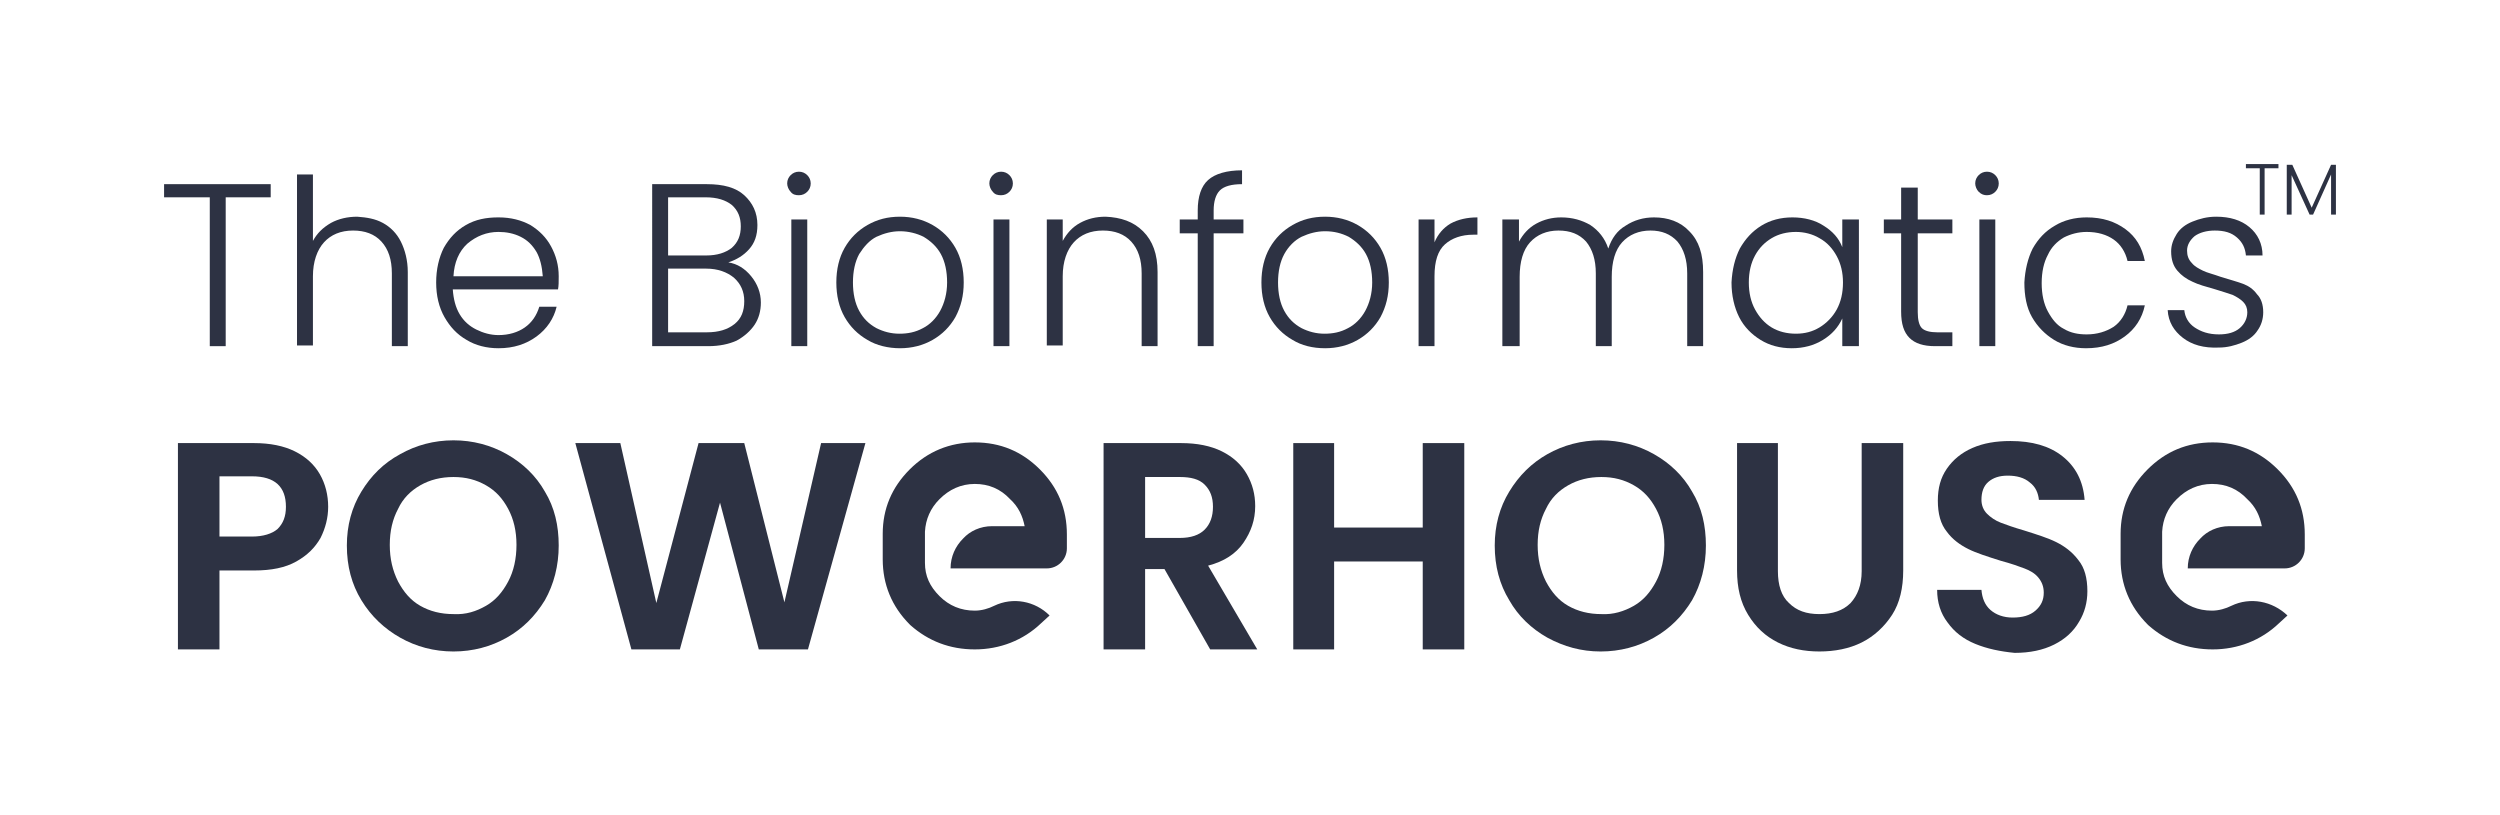 <?xml version="1.0" encoding="utf-8"?>
<!-- Generator: Adobe Illustrator 27.4.0, SVG Export Plug-In . SVG Version: 6.00 Build 0)  -->
<svg version="1.1" id="Layer_1" xmlns="http://www.w3.org/2000/svg" xmlns:xlink="http://www.w3.org/1999/xlink" x="0px" y="0px"
	 viewBox="0 0 361.1 117.7" style="enable-background:new 0 0 361.1 117.7;" xml:space="preserve">
<style type="text/css">
	.st0{fill:#2D3243;}
</style>
<g>
	<polygon class="st0" points="39.1,26.6 39.1,28.5 32.6,28.5 32.6,50 30.3,50 30.3,28.5 23.7,28.5 23.7,26.6 	"/>
	<path class="st0" d="M55.3,32.2c1.1,0.6,2,1.5,2.6,2.7c0.6,1.2,1,2.7,1,4.4V50h-2.3V39.5c0-2-0.5-3.5-1.5-4.6
		c-1-1.1-2.4-1.6-4.1-1.6c-1.8,0-3.2,0.6-4.2,1.7c-1,1.1-1.6,2.8-1.6,4.9v10h-2.3V25.2h2.3v9.6c0.6-1.1,1.4-1.9,2.6-2.6
		c1.1-0.6,2.4-0.9,3.8-0.9C53,31.4,54.2,31.6,55.3,32.2"/>
	<path class="st0" d="M80.6,41.8H65.4c0.1,1.4,0.4,2.6,1,3.6c0.6,1,1.4,1.7,2.4,2.2c1,0.5,2.1,0.8,3.2,0.8c1.5,0,2.8-0.4,3.8-1.1
		c1-0.7,1.7-1.7,2.1-3h2.5C80,46,79,47.5,77.5,48.6c-1.5,1.1-3.3,1.7-5.5,1.7c-1.7,0-3.3-0.4-4.6-1.2c-1.4-0.8-2.4-1.9-3.2-3.3
		c-0.8-1.4-1.2-3.1-1.2-5c0-1.9,0.4-3.6,1.1-5c0.8-1.4,1.8-2.5,3.2-3.3c1.4-0.8,2.9-1.1,4.7-1.1s3.3,0.4,4.6,1.1
		c1.3,0.8,2.3,1.8,3,3.1c0.7,1.3,1.1,2.7,1.1,4.3C80.7,40.7,80.7,41.3,80.6,41.8 M77.5,36.4c-0.6-1-1.3-1.7-2.3-2.2
		c-1-0.5-2.1-0.7-3.2-0.7c-1.7,0-3.2,0.6-4.5,1.7c-1.2,1.1-1.9,2.7-2,4.7h12.9C78.3,38.5,78,37.3,77.5,36.4"/>
	<path class="st0" d="M108.5,39.9c0.9,1.1,1.4,2.4,1.4,3.8c0,1.2-0.3,2.3-0.9,3.2c-0.6,0.9-1.5,1.7-2.6,2.3
		c-1.1,0.5-2.5,0.8-4.1,0.8h-8.1V26.6h7.9c2.4,0,4.2,0.5,5.4,1.6c1.2,1.1,1.9,2.5,1.9,4.3c0,1.5-0.4,2.6-1.2,3.5
		c-0.8,0.9-1.8,1.5-3,1.9C106.5,38.1,107.6,38.8,108.5,39.9 M96.5,36.9h5.5c1.6,0,2.8-0.4,3.7-1.1c0.9-0.8,1.3-1.8,1.3-3.1
		c0-1.3-0.4-2.3-1.3-3.1c-0.9-0.7-2.1-1.1-3.8-1.1h-5.4V36.9z M106.1,46.8c1-0.8,1.4-1.9,1.4-3.3c0-1.4-0.5-2.5-1.5-3.4
		c-1-0.8-2.3-1.3-4-1.3h-5.5V48h5.6C103.8,48,105.1,47.6,106.1,46.8"/>
	<path class="st0" d="M114.2,27.7c-0.3-0.3-0.5-0.8-0.5-1.2c0-0.5,0.2-0.9,0.5-1.2c0.3-0.3,0.7-0.5,1.2-0.5c0.5,0,0.9,0.2,1.2,0.5
		c0.3,0.3,0.5,0.7,0.5,1.2c0,0.5-0.2,0.9-0.5,1.2c-0.3,0.3-0.7,0.5-1.2,0.5C114.9,28.2,114.5,28.1,114.2,27.7 M116.6,50h-2.3V31.7
		h2.3V50z"/>
	<path class="st0" d="M125.3,49.1c-1.4-0.8-2.5-1.9-3.3-3.3c-0.8-1.4-1.2-3.1-1.2-5c0-1.9,0.4-3.6,1.2-5c0.8-1.4,1.9-2.5,3.3-3.3
		c1.4-0.8,2.9-1.2,4.7-1.2c1.7,0,3.3,0.4,4.7,1.2c1.4,0.8,2.5,1.9,3.3,3.3c0.8,1.4,1.2,3.1,1.2,5c0,1.9-0.4,3.5-1.2,5
		c-0.8,1.4-1.9,2.5-3.3,3.3c-1.4,0.8-3,1.2-4.7,1.2S126.6,49.9,125.3,49.1 M133.3,47.4c1-0.5,1.9-1.4,2.5-2.5c0.6-1.1,1-2.5,1-4.1
		c0-1.6-0.3-3-0.9-4.1c-0.6-1.1-1.5-1.9-2.5-2.5c-1-0.5-2.2-0.8-3.4-0.8c-1.2,0-2.3,0.3-3.4,0.8c-1,0.5-1.8,1.4-2.5,2.5
		c-0.6,1.1-0.9,2.5-0.9,4.1c0,1.6,0.3,3,0.9,4.1c0.6,1.1,1.4,1.9,2.5,2.5c1,0.5,2.1,0.8,3.3,0.8S132.2,48,133.3,47.4"/>
	<path class="st0" d="M143.4,27.7c-0.3-0.3-0.5-0.8-0.5-1.2c0-0.5,0.2-0.9,0.5-1.2c0.3-0.3,0.7-0.5,1.2-0.5c0.5,0,0.9,0.2,1.2,0.5
		c0.3,0.3,0.5,0.7,0.5,1.2c0,0.5-0.2,0.9-0.5,1.2c-0.3,0.3-0.7,0.5-1.2,0.5C144.1,28.2,143.7,28.1,143.4,27.7 M145.8,50h-2.3V31.7
		h2.3V50z"/>
	<path class="st0" d="M165.1,33.4c1.4,1.4,2.1,3.3,2.1,5.9V50h-2.3V39.5c0-2-0.5-3.5-1.5-4.6c-1-1.1-2.4-1.6-4.1-1.6
		c-1.8,0-3.2,0.6-4.2,1.7c-1,1.1-1.6,2.8-1.6,4.9v10h-2.3V31.7h2.3v3.1c0.6-1.1,1.4-2,2.5-2.6c1.1-0.6,2.3-0.9,3.7-0.9
		C161.9,31.4,163.7,32,165.1,33.4"/>
	<path class="st0" d="M179.6,33.7h-4.3V50H173V33.7h-2.6v-2h2.6v-1.3c0-2,0.5-3.5,1.5-4.4c1-0.9,2.7-1.4,4.9-1.4v2
		c-1.5,0-2.6,0.3-3.2,0.9c-0.6,0.6-0.9,1.6-0.9,2.9v1.3h4.3V33.7z"/>
	<path class="st0" d="M186.7,49.1c-1.4-0.8-2.5-1.9-3.3-3.3c-0.8-1.4-1.2-3.1-1.2-5c0-1.9,0.4-3.6,1.2-5c0.8-1.4,1.9-2.5,3.3-3.3
		c1.4-0.8,2.9-1.2,4.7-1.2c1.7,0,3.3,0.4,4.7,1.2c1.4,0.8,2.5,1.9,3.3,3.3c0.8,1.4,1.2,3.1,1.2,5c0,1.9-0.4,3.5-1.2,5
		c-0.8,1.4-1.9,2.5-3.3,3.3c-1.4,0.8-3,1.2-4.7,1.2C189.6,50.3,188,49.9,186.7,49.1 M194.7,47.4c1-0.5,1.9-1.4,2.5-2.5
		c0.6-1.1,1-2.5,1-4.1c0-1.6-0.3-3-0.9-4.1c-0.6-1.1-1.5-1.9-2.5-2.5c-1-0.5-2.1-0.8-3.4-0.8c-1.2,0-2.3,0.3-3.4,0.8
		c-1,0.5-1.9,1.4-2.5,2.5c-0.6,1.1-0.9,2.5-0.9,4.1c0,1.6,0.3,3,0.9,4.1c0.6,1.1,1.4,1.9,2.5,2.5c1,0.5,2.1,0.8,3.3,0.8
		C192.5,48.2,193.6,48,194.7,47.4"/>
	<path class="st0" d="M209.5,32.3c1.1-0.6,2.4-0.9,3.9-0.9v2.5h-0.6c-1.7,0-3.1,0.5-4.1,1.4c-1,0.9-1.5,2.4-1.5,4.6V50h-2.3V31.7
		h2.3v3.3C207.7,33.8,208.5,32.9,209.5,32.3"/>
	<path class="st0" d="M244,33.4c1.4,1.4,2,3.3,2,5.9V50h-2.3V39.5c0-2-0.5-3.5-1.4-4.6c-1-1.1-2.3-1.6-3.9-1.6
		c-1.7,0-3.1,0.6-4.1,1.7c-1,1.1-1.5,2.8-1.5,5V50h-2.3V39.5c0-2-0.5-3.5-1.4-4.6c-1-1.1-2.3-1.6-4-1.6c-1.7,0-3.1,0.6-4.1,1.7
		c-1,1.1-1.5,2.8-1.5,5V50H217V31.7h2.4v3.2c0.6-1.1,1.4-2,2.5-2.6c1.1-0.6,2.3-0.9,3.6-0.9c1.6,0,3,0.4,4.2,1.1
		c1.2,0.8,2.1,1.9,2.6,3.4c0.5-1.5,1.3-2.6,2.5-3.3c1.2-0.8,2.6-1.2,4.1-1.2C240.9,31.4,242.7,32,244,33.4"/>
	<path class="st0" d="M251.3,35.9c0.8-1.4,1.8-2.5,3.1-3.3c1.3-0.8,2.8-1.2,4.5-1.2c1.7,0,3.3,0.4,4.5,1.2c1.3,0.8,2.2,1.8,2.7,3.1
		v-4h2.4V50h-2.4V46c-0.6,1.3-1.5,2.3-2.8,3.1c-1.3,0.8-2.8,1.2-4.5,1.2c-1.7,0-3.2-0.4-4.5-1.2c-1.3-0.8-2.4-1.9-3.1-3.3
		c-0.7-1.4-1.1-3.1-1.1-5C250.2,38.9,250.6,37.3,251.3,35.9 M265.3,37c-0.6-1.1-1.4-2-2.5-2.6c-1-0.6-2.2-0.9-3.4-0.9
		c-1.3,0-2.5,0.3-3.5,0.9c-1,0.6-1.8,1.4-2.4,2.5c-0.6,1.1-0.9,2.4-0.9,3.9c0,1.5,0.3,2.8,0.9,3.9c0.6,1.1,1.4,2,2.4,2.6
		c1,0.6,2.2,0.9,3.5,0.9c1.3,0,2.4-0.3,3.4-0.9c1-0.6,1.9-1.5,2.5-2.6c0.6-1.1,0.9-2.4,0.9-3.9C266.2,39.4,265.9,38.1,265.3,37"/>
	<path class="st0" d="M277,33.7v11.4c0,1.1,0.2,1.9,0.6,2.3c0.4,0.4,1.2,0.6,2.2,0.6h2.2v2h-2.5c-1.7,0-2.9-0.4-3.7-1.2
		c-0.8-0.8-1.2-2-1.2-3.8V33.7h-2.5v-2h2.5v-4.6h2.4v4.6h5v2H277z"/>
	<path class="st0" d="M285.8,27.7c-0.3-0.3-0.5-0.8-0.5-1.2c0-0.5,0.2-0.9,0.5-1.2c0.3-0.3,0.7-0.5,1.2-0.5c0.5,0,0.9,0.2,1.2,0.5
		c0.3,0.3,0.5,0.7,0.5,1.2c0,0.5-0.2,0.9-0.5,1.2c-0.3,0.3-0.7,0.5-1.2,0.5C286.6,28.2,286.2,28.1,285.8,27.7 M288.2,50h-2.3V31.7
		h2.3V50z"/>
	<path class="st0" d="M293.6,35.9c0.8-1.4,1.8-2.5,3.2-3.3c1.3-0.8,2.9-1.2,4.6-1.2c2.3,0,4.1,0.6,5.6,1.7c1.5,1.1,2.4,2.6,2.8,4.6
		h-2.5c-0.3-1.3-1-2.4-2-3.1c-1-0.7-2.3-1.1-3.9-1.1c-1.2,0-2.3,0.3-3.3,0.8c-1,0.6-1.8,1.4-2.3,2.5c-0.6,1.1-0.9,2.5-0.9,4.1
		c0,1.6,0.3,3,0.9,4.1c0.6,1.1,1.3,2,2.3,2.5c1,0.6,2.1,0.8,3.3,0.8c1.5,0,2.8-0.4,3.9-1.1c1-0.7,1.7-1.8,2-3.1h2.5
		c-0.4,1.9-1.4,3.4-2.9,4.5c-1.5,1.1-3.3,1.7-5.6,1.7c-1.7,0-3.3-0.4-4.6-1.2s-2.4-1.9-3.2-3.3c-0.8-1.4-1.1-3.1-1.1-5
		C292.5,39,292.9,37.3,293.6,35.9"/>
	<path class="st0" d="M315.3,48.8c-1.3-1-2.1-2.3-2.2-4h2.4c0.1,1,0.6,1.9,1.5,2.5c0.9,0.6,2,1,3.5,1c1.3,0,2.3-0.3,3-0.9
		c0.7-0.6,1.1-1.4,1.1-2.3c0-0.6-0.2-1.1-0.6-1.5c-0.4-0.4-0.9-0.7-1.5-1c-0.6-0.2-1.5-0.5-2.5-0.8c-1.4-0.4-2.5-0.7-3.3-1.1
		c-0.9-0.4-1.6-0.9-2.2-1.6c-0.6-0.7-0.9-1.6-0.9-2.8c0-0.9,0.3-1.7,0.8-2.5c0.5-0.8,1.3-1.4,2.3-1.8c1-0.4,2.1-0.7,3.4-0.7
		c2,0,3.6,0.5,4.8,1.5c1.2,1,1.9,2.4,1.9,4.1h-2.4c-0.1-1.1-0.5-1.9-1.3-2.6c-0.8-0.7-1.8-1-3.2-1c-1.2,0-2.2,0.3-2.9,0.8
		c-0.7,0.6-1.1,1.3-1.1,2.1c0,0.7,0.2,1.3,0.7,1.8c0.4,0.5,1,0.8,1.6,1.1c0.6,0.3,1.5,0.5,2.6,0.9c1.3,0.4,2.4,0.7,3.2,1
		c0.8,0.3,1.5,0.8,2,1.5c0.6,0.6,0.9,1.5,0.9,2.6c0,1-0.3,1.9-0.8,2.6c-0.5,0.8-1.3,1.4-2.3,1.8c-1,0.4-2.1,0.7-3.3,0.7
		C318.3,50.3,316.6,49.8,315.3,48.8"/>
	<path class="st0" d="M46.3,77.7c-0.8,1.4-1.9,2.5-3.5,3.4c-1.6,0.9-3.6,1.3-6.1,1.3h-5v11.4h-6V64h11c2.3,0,4.3,0.4,5.9,1.2
		c1.6,0.8,2.8,1.9,3.6,3.3c0.8,1.4,1.2,3,1.2,4.7C47.4,74.8,47,76.3,46.3,77.7 M40.1,76.4c0.8-0.8,1.2-1.8,1.2-3.2
		c0-2.9-1.6-4.4-4.9-4.4h-4.7v8.7h4.7C38,77.5,39.3,77.1,40.1,76.4"/>
	<path class="st0" d="M57.8,92.1c-2.3-1.3-4.2-3.1-5.6-5.4c-1.4-2.3-2.1-4.9-2.1-7.9c0-2.9,0.7-5.5,2.1-7.8c1.4-2.3,3.2-4.1,5.6-5.4
		c2.3-1.3,4.9-2,7.7-2c2.8,0,5.4,0.7,7.7,2c2.3,1.3,4.2,3.1,5.5,5.4c1.4,2.3,2,4.9,2,7.8c0,2.9-0.7,5.6-2,7.9
		c-1.4,2.3-3.2,4.1-5.5,5.4c-2.3,1.3-4.9,2-7.7,2C62.7,94.1,60.1,93.4,57.8,92.1 M70.2,87.5c1.4-0.8,2.4-2,3.2-3.5
		c0.8-1.5,1.2-3.3,1.2-5.3c0-2-0.4-3.7-1.2-5.2c-0.8-1.5-1.8-2.6-3.2-3.4c-1.4-0.8-2.9-1.2-4.7-1.2c-1.8,0-3.4,0.4-4.8,1.2
		c-1.4,0.8-2.5,1.9-3.2,3.4c-0.8,1.5-1.2,3.2-1.2,5.2c0,2,0.4,3.7,1.2,5.3c0.8,1.5,1.8,2.7,3.2,3.5c1.4,0.8,3,1.2,4.8,1.2
		C67.3,88.8,68.8,88.3,70.2,87.5"/>
	<polygon class="st0" points="125,64 116.7,93.8 109.6,93.8 104,72.6 98.2,93.8 91.2,93.8 83.1,64 89.6,64 94.8,87.1 100.9,64 
		107.5,64 113.3,87 118.6,64 	"/>
	<path class="st0" d="M174.8,93.8l-6.6-11.6h-2.8v11.6h-6V64h11.2c2.3,0,4.3,0.4,5.9,1.2c1.6,0.8,2.8,1.9,3.6,3.3
		c0.8,1.4,1.2,2.9,1.2,4.6c0,2-0.6,3.7-1.7,5.3c-1.1,1.6-2.8,2.7-5.1,3.3l7.1,12.1H174.8z M165.4,77.7h5c1.6,0,2.8-0.4,3.6-1.2
		c0.8-0.8,1.2-1.9,1.2-3.3c0-1.4-0.4-2.4-1.2-3.2c-0.8-0.8-2-1.1-3.6-1.1h-5V77.7z"/>
	<polygon class="st0" points="211.5,64 211.5,93.8 205.5,93.8 205.5,81.1 192.7,81.1 192.7,93.8 186.8,93.8 186.8,64 192.7,64 
		192.7,76.2 205.5,76.2 205.5,64 	"/>
	<path class="st0" d="M223.5,92.1c-2.3-1.3-4.2-3.1-5.5-5.4c-1.4-2.3-2.1-4.9-2.1-7.9c0-2.9,0.7-5.5,2.1-7.8
		c1.4-2.3,3.2-4.1,5.5-5.4c2.3-1.3,4.9-2,7.7-2c2.8,0,5.4,0.7,7.7,2c2.3,1.3,4.2,3.1,5.5,5.4c1.4,2.3,2,4.9,2,7.8
		c0,2.9-0.7,5.6-2,7.9c-1.4,2.3-3.2,4.1-5.5,5.4c-2.3,1.3-4.9,2-7.7,2C228.4,94.1,225.9,93.4,223.5,92.1 M236,87.5
		c1.4-0.8,2.4-2,3.2-3.5c0.8-1.5,1.2-3.3,1.2-5.3c0-2-0.4-3.7-1.2-5.2c-0.8-1.5-1.8-2.6-3.2-3.4c-1.4-0.8-2.9-1.2-4.7-1.2
		c-1.8,0-3.4,0.4-4.8,1.2c-1.4,0.8-2.5,1.9-3.2,3.4c-0.8,1.5-1.2,3.2-1.2,5.2c0,2,0.4,3.7,1.2,5.3c0.8,1.5,1.8,2.7,3.2,3.5
		c1.4,0.8,3,1.2,4.8,1.2C233,88.8,234.6,88.3,236,87.5"/>
	<path class="st0" d="M256.8,64v18.5c0,2,0.5,3.6,1.6,4.6c1.1,1.1,2.5,1.6,4.4,1.6c1.9,0,3.4-0.5,4.5-1.6c1-1.1,1.6-2.6,1.6-4.6V64
		h6v18.4c0,2.5-0.5,4.7-1.6,6.4c-1.1,1.7-2.6,3.1-4.4,4c-1.8,0.9-3.9,1.3-6.1,1.3c-2.2,0-4.2-0.4-6-1.3c-1.8-0.9-3.2-2.2-4.3-4
		s-1.6-3.9-1.6-6.4V64H256.8z"/>
	<path class="st0" d="M285.3,93c-1.7-0.7-3-1.7-4-3.1c-1-1.3-1.5-2.9-1.5-4.7h6.4c0.1,1.2,0.5,2.2,1.3,2.9c0.8,0.7,1.9,1.1,3.2,1.1
		c1.4,0,2.5-0.3,3.3-1c0.8-0.7,1.2-1.5,1.2-2.6c0-0.9-0.3-1.6-0.8-2.2c-0.5-0.6-1.2-1-2-1.3c-0.8-0.3-1.9-0.7-3.4-1.1
		c-1.9-0.6-3.5-1.1-4.7-1.7c-1.2-0.6-2.3-1.4-3.1-2.5c-0.9-1.1-1.3-2.6-1.3-4.5c0-1.8,0.4-3.3,1.3-4.6c0.9-1.3,2.1-2.3,3.7-3
		c1.6-0.7,3.4-1,5.5-1c3.1,0,5.6,0.7,7.5,2.2c1.9,1.5,3,3.6,3.2,6.3h-6.6c-0.1-1-0.5-1.9-1.3-2.5c-0.8-0.7-1.9-1-3.2-1
		c-1.2,0-2.1,0.3-2.8,0.9c-0.7,0.6-1,1.5-1,2.6c0,0.8,0.3,1.5,0.8,2c0.5,0.5,1.2,1,2,1.3c0.8,0.3,1.9,0.7,3.3,1.1
		c1.9,0.6,3.5,1.1,4.7,1.7c1.2,0.6,2.3,1.4,3.2,2.6c0.9,1.1,1.3,2.6,1.3,4.5c0,1.6-0.4,3.1-1.2,4.4c-0.8,1.4-2,2.5-3.6,3.3
		c-1.6,0.8-3.5,1.2-5.7,1.2C288.9,94.1,287,93.7,285.3,93"/>
	<path class="st0" d="M143.6,87.5c-0.8,0.4-1.8,0.7-2.8,0.7c-2,0-3.7-0.7-5.1-2.1c-1.4-1.4-2.1-2.9-2.1-4.8v-4.5
		c0.1-1.8,0.8-3.4,2.1-4.7c1.4-1.4,3.1-2.2,5.1-2.2c2,0,3.7,0.7,5.1,2.2c1.2,1.1,1.8,2.4,2.1,3.9l-4.7,0c-1.7,0-3.2,0.7-4.2,1.8
		c-1.1,1.1-1.8,2.6-1.8,4.3h13.9c1.6,0,2.9-1.3,2.9-2.9v-2c0-3.7-1.3-6.8-3.9-9.4c-2.6-2.6-5.7-3.9-9.4-3.9c-3.6,0-6.8,1.3-9.4,3.9
		c-2.6,2.6-3.9,5.7-3.9,9.3v3.7c0,3.6,1.3,6.8,3.9,9.4l0.1,0.1c2.6,2.3,5.7,3.5,9.3,3.5c3.6,0,7-1.3,9.6-3.8l1.2-1.1
		C149.5,86.8,146.3,86.2,143.6,87.5"/>
	<path class="st0" d="M322.3,87.5c-0.8,0.4-1.8,0.7-2.8,0.7c-2,0-3.7-0.7-5.1-2.1c-1.4-1.4-2.1-2.9-2.1-4.8v-4.5
		c0.1-1.8,0.8-3.4,2.1-4.7c1.4-1.4,3.1-2.2,5.1-2.2c2,0,3.7,0.7,5.1,2.2c1.2,1.1,1.8,2.4,2.1,3.9l-4.7,0c-1.7,0-3.2,0.7-4.2,1.8
		c-1.1,1.1-1.8,2.6-1.8,4.3H330c1.6,0,2.9-1.3,2.9-2.9v-2c0-3.7-1.3-6.8-3.9-9.4c-2.6-2.6-5.7-3.9-9.4-3.9s-6.8,1.3-9.4,3.9
		c-2.6,2.6-3.9,5.7-3.9,9.3v3.7c0,3.6,1.3,6.8,3.9,9.4l0.1,0.1c2.6,2.3,5.7,3.5,9.3,3.5s7-1.3,9.6-3.8l1.2-1.1
		C328.2,86.8,325,86.2,322.3,87.5"/>
	<g>
		<path class="st0" d="M329.1,23.7v0.6h-2V31h-0.7v-6.7h-2v-0.6H329.1z"/>
		<path class="st0" d="M337.4,23.7V31h-0.7v-5.8l-2.6,5.8h-0.5l-2.6-5.7V31h-0.7v-7.2h0.8l2.8,6.2l2.8-6.2H337.4z"/>
	</g>
</g>
</svg>
